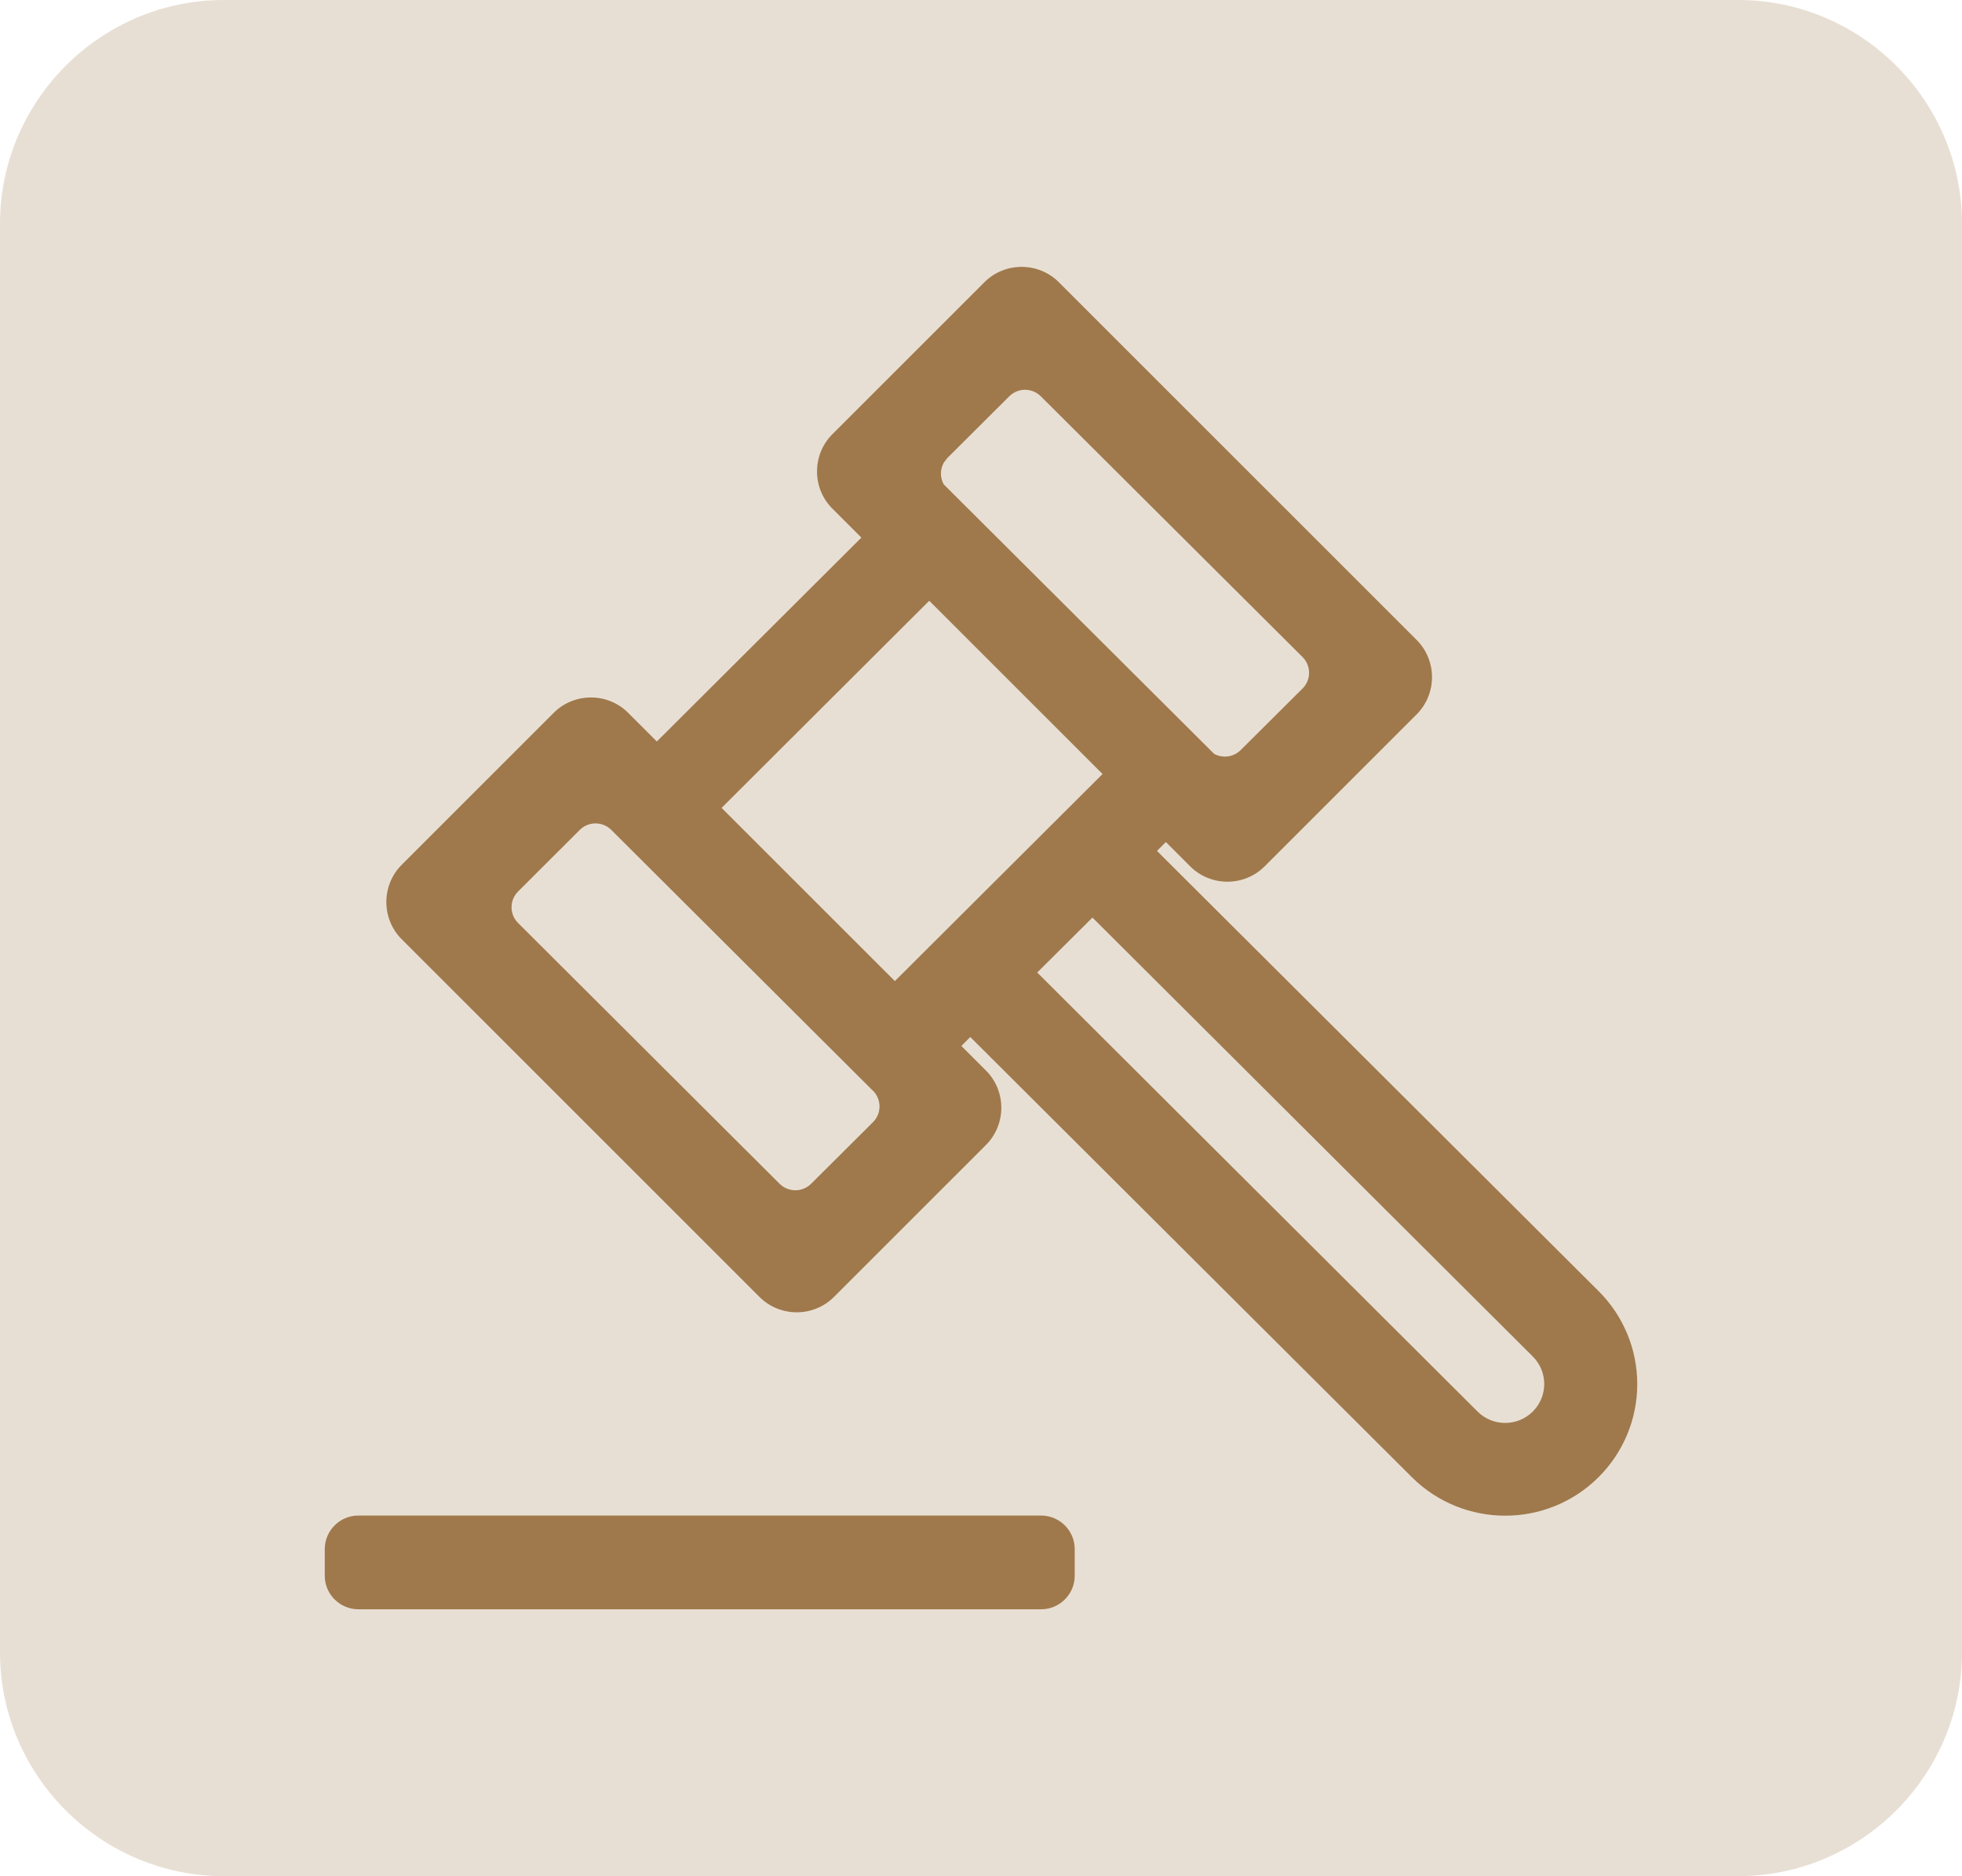 <?xml version="1.0" encoding="utf-8"?>
<!-- Generator: Adobe Illustrator 17.0.0, SVG Export Plug-In . SVG Version: 6.00 Build 0)  -->
<!DOCTYPE svg PUBLIC "-//W3C//DTD SVG 1.1//EN" "http://www.w3.org/Graphics/SVG/1.1/DTD/svg11.dtd">
<svg version="1.1" id="图层_1" xmlns="http://www.w3.org/2000/svg" xmlns:xlink="http://www.w3.org/1999/xlink" x="0px" y="0px"
	 width="175.341px" height="167.708px" viewBox="-220.049 0 175.341 167.708" enable-background="new -220.049 0 175.341 167.708"
	 xml:space="preserve">
<g>
	<path fill="#E8DFD4" d="M-220.049,20c0-11,9-20,20-20h135.341c11,0,20,9,20,20v127.708c0,11-9,20-20,20h-135.341c-11,0-20-9-20-20
		V20z"/>
</g>
<rect x="-207.174" y="8.958" fill="none" width="149.592" height="149.792"/>
<g>
	<path fill="#9F794C" d="M-73.729,123.726c0-3.121-1.244-6.114-3.457-8.315l-39.461-39.344v-0.008l0.789-0.789l2.173,2.173
		c1.83,1.83,4.824,1.83,6.654,0l13.585-13.585c1.83-1.83,1.83-4.824,0-6.654l-31.976-31.976c-1.83-1.83-4.824-1.83-6.654,0
		l-13.585,13.585c-1.83,1.83-1.83,4.824,0,6.654l2.591,2.591l-18.279,18.223l-2.562-2.562c-1.83-1.83-4.824-1.83-6.654,0
		l-13.585,13.585c-1.83,1.83-1.83,4.824,0,6.654l31.976,31.976c1.83,1.83,4.824,1.83,6.654,0l13.585-13.585
		c1.83-1.83,1.83-4.824,0-6.654l-2.198-2.198l0.797-0.797l39.461,39.344c4.608,4.591,12.081,4.591,16.689,0
		C-74.973,129.84-73.729,126.847-73.729,123.726z M-135.372,40.929l5.521-5.505c0.778-0.775,2.037-0.775,2.815,0l23.392,23.308
		c0.375,0.373,0.585,0.879,0.585,1.407s-0.21,1.035-0.585,1.408l-5.53,5.504c-0.629,0.624-1.594,0.761-2.371,0.335L-135.707,43.3
		c-0.339-0.607-0.336-1.347,0.008-1.952L-135.372,40.929z M-121.516,69.19l-18.56,18.509l-15.483-15.483l18.555-18.514
		L-121.516,69.19z M-147.562,105.818c-0.778,0.775-2.036,0.775-2.815,0l-23.375-23.316c-0.775-0.775-0.775-2.031,0-2.807
		l5.513-5.505c0.374-0.375,0.881-0.586,1.411-0.586s1.037,0.211,1.412,0.586l23.375,23.308h0.008
		c0.375,0.373,0.585,0.879,0.585,1.407s-0.21,1.035-0.585,1.408L-147.562,105.818z M-88.002,126.177l-39.352-39.244l4.935-4.91
		l-0.008-0.008h0.017l-0.008,0.008l39.352,39.235c0.655,0.651,1.023,1.536,1.023,2.459s-0.368,1.808-1.023,2.459
		C-84.431,127.537-86.638,127.537-88.002,126.177z"/>
	<g>
		<path fill="#9F794C" d="M-124.002,140.854c0,1.65-1.35,3-3,3h-61.025c-1.65,0-3-1.35-3-3v-2.378c0-1.65,1.35-3,3-3h61.025
			c1.65,0,3,1.35,3,3C-124.002,138.476-124.002,140.854-124.002,140.854z"/>
	</g>
</g>
</svg>
